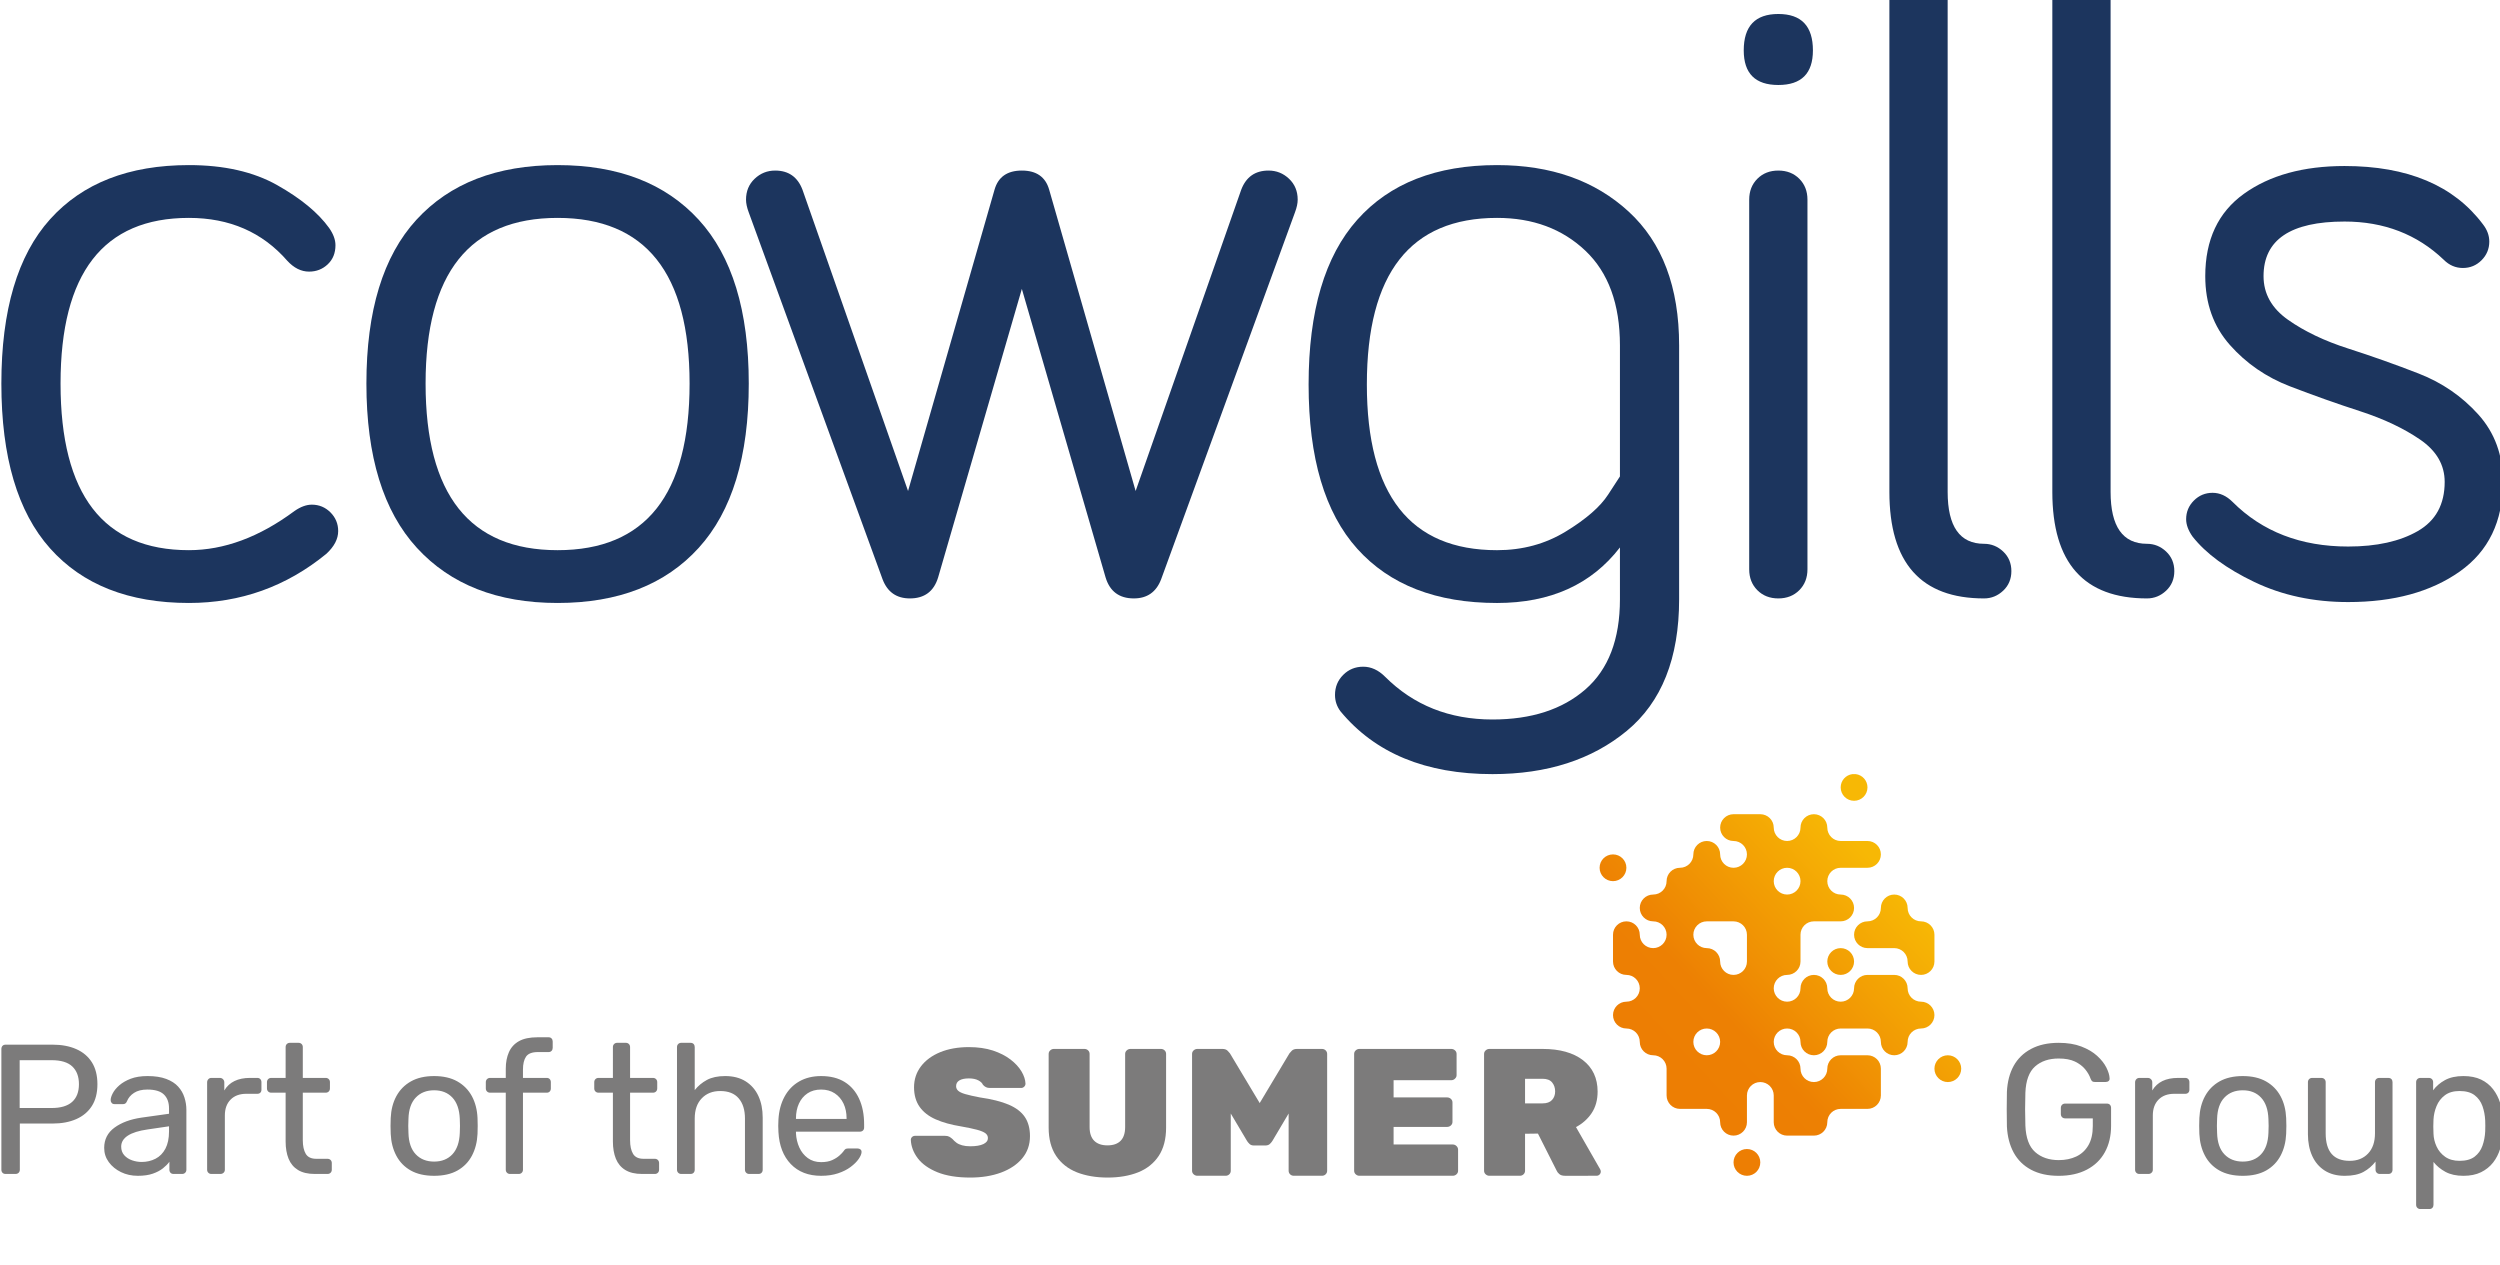 <?xml version="1.0" encoding="UTF-8" standalone="no"?>
<svg
   xmlns:dc="http://purl.org/dc/elements/1.1/"
   xmlns:cc="http://creativecommons.org/ns#"
   xmlns:rdf="http://www.w3.org/1999/02/22-rdf-syntax-ns#"
   xmlns:svg="http://www.w3.org/2000/svg"
   xmlns="http://www.w3.org/2000/svg"
   xmlns:sodipodi="http://sodipodi.sourceforge.net/DTD/sodipodi-0.dtd"
   xmlns:inkscape="http://www.inkscape.org/namespaces/inkscape"
   width="70.756mm"
   height="35.809mm"
   viewBox="0 0 70.756 35.809"
   version="1.1"
   id="svg2418"
   inkscape:version="1.0.2-2 (e86c870879, 2021-01-15)"
   sodipodi:docname="cowgills-logo.svg">
  <defs
     id="defs2412">
    <clipPath
       clipPathUnits="userSpaceOnUse"
       id="clipPath1012">
      <path
         d="m 323.411,7196.676 c -0.53,-0.065 -0.941,-0.517 -0.941,-1.064 v 0 c 0,-0.593 0.479,-1.075 1.073,-1.075 v 0 c 0.595,0 1.075,0.482 1.075,1.075 v 0 c 0,0.547 -0.411,0.999 -0.941,1.064 v 0 z m -4.163,-4.287 c 0,-0.592 -0.481,-1.075 -1.073,-1.075 v 0 c -0.592,0 -1.073,0.483 -1.073,1.075 v 0 c 0,0.591 -0.483,1.073 -1.077,1.073 v 0 h -2.146 c -0.594,0 -1.073,-0.482 -1.073,-1.073 v 0 c 0,-0.592 0.479,-1.075 1.073,-1.075 v 0 c 0.593,0 1.075,-0.48 1.075,-1.075 v 0 c 0,-0.592 -0.482,-1.073 -1.075,-1.073 v 0 c -0.594,0 -1.073,0.481 -1.073,1.073 v 0 c 0,0.595 -0.482,1.075 -1.075,1.075 v 0 c -0.592,0 -1.074,-0.48 -1.074,-1.075 v 0 c 0,-0.592 -0.481,-1.073 -1.073,-1.073 v 0 c -0.593,0 -1.073,-0.48 -1.073,-1.072 v 0 c 0,-0.594 -0.481,-1.074 -1.075,-1.074 v 0 c -0.594,0 -1.075,-0.482 -1.075,-1.074 v 0 c 0,-0.593 0.481,-1.075 1.075,-1.075 v 0 c 0.594,0 1.075,-0.479 1.075,-1.073 v 0 c 0,-0.592 -0.481,-1.073 -1.075,-1.073 v 0 c -0.594,0 -1.075,0.481 -1.075,1.073 v 0 c 0,0.594 -0.479,1.073 -1.073,1.073 v 0 c -0.594,0 -1.073,-0.479 -1.073,-1.073 v 0 -2.148 c 0,-0.592 0.479,-1.073 1.073,-1.073 v 0 c 0.594,0 1.073,-0.482 1.073,-1.076 v 0 c 0,-0.591 -0.479,-1.071 -1.073,-1.071 v 0 c -0.594,0 -1.073,-0.481 -1.073,-1.076 v 0 c 0,-0.592 0.479,-1.074 1.073,-1.074 v 0 c 0.594,0 1.073,-0.479 1.073,-1.073 v 0 c 0,-0.594 0.481,-1.073 1.075,-1.073 v 0 c 0.594,0 1.075,-0.482 1.075,-1.075 v 0 -2.145 c 0,-0.593 0.48,-1.079 1.073,-1.079 v 0 h 2.147 c 0.593,0 1.075,-0.477 1.075,-1.072 v 0 c 0,-0.592 0.479,-1.072 1.073,-1.072 v 0 c 0.593,0 1.075,0.48 1.075,1.072 v 0 2.151 c 0,0.59 0.479,1.072 1.071,1.072 v 0 c 0.594,0 1.077,-0.482 1.077,-1.072 v 0 -2.151 c 0,-0.592 0.481,-1.072 1.073,-1.072 v 0 h 2.148 c 0.592,0 1.074,0.48 1.074,1.072 v 0 c 0,0.595 0.479,1.072 1.073,1.072 v 0 h 2.148 c 0.594,0 1.075,0.486 1.075,1.079 v 0 2.145 c 0,0.593 -0.481,1.075 -1.075,1.075 v 0 h -2.148 c -0.594,0 -1.073,-0.482 -1.073,-1.075 v 0 c 0,-0.592 -0.482,-1.073 -1.074,-1.073 v 0 c -0.595,0 -1.075,0.481 -1.075,1.073 v 0 c 0,0.593 -0.481,1.075 -1.073,1.075 v 0 c -0.592,0 -1.073,0.479 -1.073,1.073 v 0 c 0,0.594 0.481,1.073 1.073,1.073 v 0 c 0.592,0 1.073,-0.479 1.073,-1.073 v 0 c 0,-0.594 0.48,-1.073 1.075,-1.073 v 0 c 0.592,0 1.074,0.479 1.074,1.073 v 0 c 0,0.594 0.479,1.073 1.073,1.073 v 0 h 2.148 c 0.594,0 1.075,-0.479 1.075,-1.073 v 0 c 0,-0.594 0.48,-1.073 1.071,-1.073 v 0 c 0.594,0 1.073,0.479 1.073,1.073 v 0 c 0,0.594 0.482,1.073 1.077,1.073 v 0 c 0.59,0 1.073,0.482 1.073,1.074 v 0 c 0,0.595 -0.483,1.076 -1.073,1.076 v 0 c -0.595,0 -1.077,0.48 -1.077,1.071 v 0 c 0,0.594 -0.479,1.076 -1.073,1.076 v 0 h -2.146 c -0.594,0 -1.075,-0.482 -1.075,-1.076 v 0 c 0,-0.591 -0.481,-1.071 -1.073,-1.071 v 0 c -0.594,0 -1.073,0.48 -1.073,1.071 v 0 c 0,0.594 -0.482,1.076 -1.074,1.076 v 0 c -0.595,0 -1.075,-0.482 -1.075,-1.076 v 0 c 0,-0.591 -0.481,-1.071 -1.073,-1.071 v 0 c -0.592,0 -1.073,0.48 -1.073,1.071 v 0 c 0,0.594 0.481,1.076 1.073,1.076 v 0 c 0.592,0 1.073,0.481 1.073,1.073 v 0 2.148 c 0,0.594 0.48,1.073 1.075,1.073 v 0 h 2.147 c 0.592,0 1.073,0.482 1.073,1.075 v 0 c 0,0.592 -0.481,1.074 -1.073,1.074 v 0 c -0.594,0 -1.073,0.48 -1.073,1.074 v 0 c 0,0.592 0.479,1.072 1.073,1.072 v 0 h 2.148 c 0.594,0 1.075,0.481 1.075,1.073 v 0 c 0,0.595 -0.481,1.075 -1.075,1.075 v 0 h -2.148 c -0.594,0 -1.073,0.483 -1.073,1.075 v 0 c 0,0.591 -0.482,1.073 -1.074,1.073 v 0 c -0.595,0 -1.075,-0.482 -1.075,-1.073 m -2.146,-4.295 c 0,0.592 0.481,1.072 1.073,1.072 v 0 c 0.592,0 1.073,-0.48 1.073,-1.072 v 0 c 0,-0.594 -0.481,-1.074 -1.073,-1.074 v 0 c -0.592,0 -1.073,0.48 -1.073,1.074 m -4.296,-6.444 c 0,0.593 -0.482,1.075 -1.075,1.075 v 0 c -0.592,0 -1.074,0.481 -1.074,1.073 v 0 c 0,0.594 0.482,1.073 1.074,1.073 v 0 h 2.148 c 0.593,0 1.075,-0.479 1.075,-1.073 v 0 -2.148 c 0,-0.592 -0.482,-1.073 -1.075,-1.073 v 0 c -0.594,0 -1.073,0.481 -1.073,1.073 m -2.149,-6.443 c 0,0.594 0.482,1.073 1.074,1.073 v 0 c 0.593,0 1.075,-0.479 1.075,-1.073 v 0 c 0,-0.594 -0.482,-1.073 -1.075,-1.073 v 0 c -0.592,0 -1.074,0.479 -1.074,1.073 m -7.517,13.959 c 0,-0.59 0.481,-1.072 1.075,-1.072 v 0 c 0.592,0 1.073,0.482 1.073,1.072 v 0 c 0,0.595 -0.481,1.073 -1.073,1.073 v 0 c -0.594,0 -1.075,-0.478 -1.075,-1.073 m 22.553,-3.22 c 0,-0.593 -0.481,-1.075 -1.075,-1.075 v 0 c -0.594,0 -1.075,-0.479 -1.075,-1.073 v 0 c 0,-0.592 0.481,-1.073 1.075,-1.073 v 0 h 2.146 c 0.594,0 1.073,-0.482 1.073,-1.075 v 0 c 0,-0.592 0.482,-1.073 1.077,-1.073 v 0 c 0.59,0 1.073,0.481 1.073,1.073 v 0 2.148 c 0,0.594 -0.483,1.073 -1.073,1.073 v 0 c -0.595,0 -1.077,0.482 -1.077,1.075 v 0 c 0,0.592 -0.479,1.074 -1.073,1.074 v 0 c -0.591,0 -1.071,-0.482 -1.071,-1.074 m -4.296,-4.296 c 0,-0.592 0.479,-1.073 1.073,-1.073 v 0 c 0.592,0 1.073,0.481 1.073,1.073 v 0 c 0,0.593 -0.481,1.075 -1.073,1.075 v 0 c -0.594,0 -1.073,-0.482 -1.073,-1.075 m 8.59,-8.591 c 0,-0.592 0.482,-1.073 1.074,-1.073 v 0 c 0.591,0 1.073,0.481 1.073,1.073 v 0 c 0,0.593 -0.482,1.075 -1.073,1.075 v 0 c -0.592,0 -1.074,-0.482 -1.074,-1.075 m -16.108,-7.514 c 0,-0.596 0.481,-1.075 1.075,-1.075 v 0 c 0.592,0 1.071,0.479 1.071,1.075 v 0 c 0,0.593 -0.479,1.073 -1.071,1.073 v 0 c -0.594,0 -1.075,-0.48 -1.075,-1.073"
         id="path1010" />
    </clipPath>
    <linearGradient
       x1="0"
       y1="0"
       x2="1"
       y2="0"
       gradientUnits="userSpaceOnUse"
       gradientTransform="matrix(16.838,15.649,15.649,-16.838,309.117,7173.194)"
       spreadMethod="pad"
       id="linearGradient1024">
      <stop
         style="stop-opacity:1;stop-color:#ed7e03"
         offset="0"
         id="stop1018" />
      <stop
         style="stop-opacity:1;stop-color:#ed8003"
         offset="0.251"
         id="stop1020" />
      <stop
         style="stop-opacity:1;stop-color:#f7b805"
         offset="1"
         id="stop1022" />
    </linearGradient>
    <clipPath
       clipPathUnits="userSpaceOnUse"
       id="clipPath1034">
      <path
         d="m 174.999,7161.806 h 200.568 v 101.507 H 174.999 Z"
         id="path1032" />
    </clipPath>
  </defs>
  <sodipodi:namedview
     id="base"
     pagecolor="#ffffff"
     bordercolor="#666666"
     borderopacity="1.0"
     inkscape:pageopacity="0.0"
     inkscape:pageshadow="2"
     inkscape:zoom="0.35"
     inkscape:cx="527.99742"
     inkscape:cy="504.81422"
     inkscape:document-units="mm"
     inkscape:current-layer="layer1"
     inkscape:document-rotation="0"
     showgrid="false"
     fit-margin-top="0"
     fit-margin-left="0"
     fit-margin-right="0"
     fit-margin-bottom="0"
     inkscape:window-width="1566"
     inkscape:window-height="1020"
     inkscape:window-x="128"
     inkscape:window-y="0"
     inkscape:window-maximized="0" />
  <g
     inkscape:label="Layer 1"
     inkscape:groupmode="layer"
     id="layer1"
     transform="translate(33.866,-14.601)">
    <g
       id="g1006"
       transform="matrix(0.353,0,0,-0.353,-95.602,2576.937)">
      <g
         id="g1008"
         clip-path="url(#clipPath1012)">
        <g
           id="g1014">
          <g
             id="g1016">
            <path
               d="m 323.411,7196.676 c -0.53,-0.065 -0.941,-0.517 -0.941,-1.064 v 0 c 0,-0.593 0.479,-1.075 1.073,-1.075 v 0 c 0.595,0 1.075,0.482 1.075,1.075 v 0 c 0,0.547 -0.411,0.999 -0.941,1.064 v 0 z m -4.163,-4.287 c 0,-0.592 -0.481,-1.075 -1.073,-1.075 v 0 c -0.592,0 -1.073,0.483 -1.073,1.075 v 0 c 0,0.591 -0.483,1.073 -1.077,1.073 v 0 h -2.146 c -0.594,0 -1.073,-0.482 -1.073,-1.073 v 0 c 0,-0.592 0.479,-1.075 1.073,-1.075 v 0 c 0.593,0 1.075,-0.48 1.075,-1.075 v 0 c 0,-0.592 -0.482,-1.073 -1.075,-1.073 v 0 c -0.594,0 -1.073,0.481 -1.073,1.073 v 0 c 0,0.595 -0.482,1.075 -1.075,1.075 v 0 c -0.592,0 -1.074,-0.48 -1.074,-1.075 v 0 c 0,-0.592 -0.481,-1.073 -1.073,-1.073 v 0 c -0.593,0 -1.073,-0.48 -1.073,-1.072 v 0 c 0,-0.594 -0.481,-1.074 -1.075,-1.074 v 0 c -0.594,0 -1.075,-0.482 -1.075,-1.074 v 0 c 0,-0.593 0.481,-1.075 1.075,-1.075 v 0 c 0.594,0 1.075,-0.479 1.075,-1.073 v 0 c 0,-0.592 -0.481,-1.073 -1.075,-1.073 v 0 c -0.594,0 -1.075,0.481 -1.075,1.073 v 0 c 0,0.594 -0.479,1.073 -1.073,1.073 v 0 c -0.594,0 -1.073,-0.479 -1.073,-1.073 v 0 -2.148 c 0,-0.592 0.479,-1.073 1.073,-1.073 v 0 c 0.594,0 1.073,-0.482 1.073,-1.076 v 0 c 0,-0.591 -0.479,-1.071 -1.073,-1.071 v 0 c -0.594,0 -1.073,-0.481 -1.073,-1.076 v 0 c 0,-0.592 0.479,-1.074 1.073,-1.074 v 0 c 0.594,0 1.073,-0.479 1.073,-1.073 v 0 c 0,-0.594 0.481,-1.073 1.075,-1.073 v 0 c 0.594,0 1.075,-0.482 1.075,-1.075 v 0 -2.145 c 0,-0.593 0.48,-1.079 1.073,-1.079 v 0 h 2.147 c 0.593,0 1.075,-0.477 1.075,-1.072 v 0 c 0,-0.592 0.479,-1.072 1.073,-1.072 v 0 c 0.593,0 1.075,0.48 1.075,1.072 v 0 2.151 c 0,0.59 0.479,1.072 1.071,1.072 v 0 c 0.594,0 1.077,-0.482 1.077,-1.072 v 0 -2.151 c 0,-0.592 0.481,-1.072 1.073,-1.072 v 0 h 2.148 c 0.592,0 1.074,0.48 1.074,1.072 v 0 c 0,0.595 0.479,1.072 1.073,1.072 v 0 h 2.148 c 0.594,0 1.075,0.486 1.075,1.079 v 0 2.145 c 0,0.593 -0.481,1.075 -1.075,1.075 v 0 h -2.148 c -0.594,0 -1.073,-0.482 -1.073,-1.075 v 0 c 0,-0.592 -0.482,-1.073 -1.074,-1.073 v 0 c -0.595,0 -1.075,0.481 -1.075,1.073 v 0 c 0,0.593 -0.481,1.075 -1.073,1.075 v 0 c -0.592,0 -1.073,0.479 -1.073,1.073 v 0 c 0,0.594 0.481,1.073 1.073,1.073 v 0 c 0.592,0 1.073,-0.479 1.073,-1.073 v 0 c 0,-0.594 0.48,-1.073 1.075,-1.073 v 0 c 0.592,0 1.074,0.479 1.074,1.073 v 0 c 0,0.594 0.479,1.073 1.073,1.073 v 0 h 2.148 c 0.594,0 1.075,-0.479 1.075,-1.073 v 0 c 0,-0.594 0.48,-1.073 1.071,-1.073 v 0 c 0.594,0 1.073,0.479 1.073,1.073 v 0 c 0,0.594 0.482,1.073 1.077,1.073 v 0 c 0.59,0 1.073,0.482 1.073,1.074 v 0 c 0,0.595 -0.483,1.076 -1.073,1.076 v 0 c -0.595,0 -1.077,0.48 -1.077,1.071 v 0 c 0,0.594 -0.479,1.076 -1.073,1.076 v 0 h -2.146 c -0.594,0 -1.075,-0.482 -1.075,-1.076 v 0 c 0,-0.591 -0.481,-1.071 -1.073,-1.071 v 0 c -0.594,0 -1.073,0.48 -1.073,1.071 v 0 c 0,0.594 -0.482,1.076 -1.074,1.076 v 0 c -0.595,0 -1.075,-0.482 -1.075,-1.076 v 0 c 0,-0.591 -0.481,-1.071 -1.073,-1.071 v 0 c -0.592,0 -1.073,0.48 -1.073,1.071 v 0 c 0,0.594 0.481,1.076 1.073,1.076 v 0 c 0.592,0 1.073,0.481 1.073,1.073 v 0 2.148 c 0,0.594 0.48,1.073 1.075,1.073 v 0 h 2.147 c 0.592,0 1.073,0.482 1.073,1.075 v 0 c 0,0.592 -0.481,1.074 -1.073,1.074 v 0 c -0.594,0 -1.073,0.48 -1.073,1.074 v 0 c 0,0.592 0.479,1.072 1.073,1.072 v 0 h 2.148 c 0.594,0 1.075,0.481 1.075,1.073 v 0 c 0,0.595 -0.481,1.075 -1.075,1.075 v 0 h -2.148 c -0.594,0 -1.073,0.483 -1.073,1.075 v 0 c 0,0.591 -0.482,1.073 -1.074,1.073 v 0 c -0.595,0 -1.075,-0.482 -1.075,-1.073 m -2.146,-4.295 c 0,0.592 0.481,1.072 1.073,1.072 v 0 c 0.592,0 1.073,-0.48 1.073,-1.072 v 0 c 0,-0.594 -0.481,-1.074 -1.073,-1.074 v 0 c -0.592,0 -1.073,0.48 -1.073,1.074 m -4.296,-6.444 c 0,0.593 -0.482,1.075 -1.075,1.075 v 0 c -0.592,0 -1.074,0.481 -1.074,1.073 v 0 c 0,0.594 0.482,1.073 1.074,1.073 v 0 h 2.148 c 0.593,0 1.075,-0.479 1.075,-1.073 v 0 -2.148 c 0,-0.592 -0.482,-1.073 -1.075,-1.073 v 0 c -0.594,0 -1.073,0.481 -1.073,1.073 m -2.149,-6.443 c 0,0.594 0.482,1.073 1.074,1.073 v 0 c 0.593,0 1.075,-0.479 1.075,-1.073 v 0 c 0,-0.594 -0.482,-1.073 -1.075,-1.073 v 0 c -0.592,0 -1.074,0.479 -1.074,1.073 m -7.517,13.959 c 0,-0.59 0.481,-1.072 1.075,-1.072 v 0 c 0.592,0 1.073,0.482 1.073,1.072 v 0 c 0,0.595 -0.481,1.073 -1.073,1.073 v 0 c -0.594,0 -1.075,-0.478 -1.075,-1.073 m 22.553,-3.22 c 0,-0.593 -0.481,-1.075 -1.075,-1.075 v 0 c -0.594,0 -1.075,-0.479 -1.075,-1.073 v 0 c 0,-0.592 0.481,-1.073 1.075,-1.073 v 0 h 2.146 c 0.594,0 1.073,-0.482 1.073,-1.075 v 0 c 0,-0.592 0.482,-1.073 1.077,-1.073 v 0 c 0.59,0 1.073,0.481 1.073,1.073 v 0 2.148 c 0,0.594 -0.483,1.073 -1.073,1.073 v 0 c -0.595,0 -1.077,0.482 -1.077,1.075 v 0 c 0,0.592 -0.479,1.074 -1.073,1.074 v 0 c -0.591,0 -1.071,-0.482 -1.071,-1.074 m -4.296,-4.296 c 0,-0.592 0.479,-1.073 1.073,-1.073 v 0 c 0.592,0 1.073,0.481 1.073,1.073 v 0 c 0,0.593 -0.481,1.075 -1.073,1.075 v 0 c -0.594,0 -1.073,-0.482 -1.073,-1.075 m 8.59,-8.591 c 0,-0.592 0.482,-1.073 1.074,-1.073 v 0 c 0.591,0 1.073,0.481 1.073,1.073 v 0 c 0,0.593 -0.482,1.075 -1.073,1.075 v 0 c -0.592,0 -1.074,-0.482 -1.074,-1.075 m -16.108,-7.514 c 0,-0.596 0.481,-1.075 1.075,-1.075 v 0 c 0.592,0 1.071,0.479 1.071,1.075 v 0 c 0,0.593 -0.479,1.073 -1.071,1.073 v 0 c -0.594,0 -1.075,-0.48 -1.075,-1.073"
               style="fill:url(#linearGradient1024);stroke:none"
               id="path1026" />
          </g>
        </g>
      </g>
    </g>
    <g
       id="g1028"
       transform="matrix(0.353,0,0,-0.353,-95.602,2576.937)">
      <g
         id="g1030"
         clip-path="url(#clipPath1034)">
        <g
           id="g1036"
           transform="translate(252.679,7164.329)">
          <path
             d="m 0,0 c -1.051,0 -1.936,0.144 -2.634,0.428 -0.697,0.285 -1.227,0.661 -1.574,1.121 -0.346,0.461 -0.533,0.953 -0.554,1.467 0,0.096 0.033,0.175 0.099,0.237 0.065,0.063 0.147,0.094 0.243,0.094 h 2.39 c 0.144,0 0.26,-0.023 0.343,-0.068 0.081,-0.044 0.169,-0.106 0.26,-0.184 C -1.335,2.988 -1.23,2.889 -1.112,2.8 -0.994,2.71 -0.84,2.639 -0.654,2.587 -0.468,2.535 -0.247,2.508 0,2.508 c 0.455,0 0.811,0.06 1.057,0.178 0.242,0.118 0.361,0.273 0.361,0.477 0,0.156 -0.064,0.282 -0.193,0.385 C 1.092,3.65 0.865,3.747 0.55,3.832 0.232,3.917 -0.207,4.009 -0.756,4.106 -1.525,4.23 -2.201,4.417 -2.762,4.664 -3.325,4.91 -3.76,5.249 -4.057,5.67 c -0.297,0.421 -0.448,0.95 -0.448,1.568 0,0.63 0.186,1.194 0.554,1.679 0.366,0.483 0.887,0.865 1.543,1.135 0.657,0.27 1.431,0.407 2.302,0.407 0.722,0 1.369,-0.094 1.926,-0.275 C 2.376,10 2.851,9.757 3.233,9.463 3.614,9.169 3.91,8.848 4.111,8.509 4.313,8.17 4.42,7.839 4.431,7.528 4.431,7.434 4.395,7.352 4.325,7.285 4.255,7.218 4.176,7.184 4.088,7.184 H 1.578 C 1.455,7.184 1.349,7.204 1.267,7.246 1.185,7.283 1.101,7.349 1.019,7.438 0.965,7.575 0.843,7.691 0.65,7.794 0.454,7.898 0.2,7.95 -0.106,7.95 -0.439,7.95 -0.698,7.896 -0.873,7.788 -1.048,7.681 -1.132,7.529 -1.132,7.325 -1.132,7.189 -1.079,7.068 -0.975,6.968 -0.868,6.865 -0.674,6.772 -0.399,6.692 -0.12,6.611 0.274,6.521 0.772,6.426 1.72,6.291 2.499,6.095 3.084,5.846 3.672,5.595 4.109,5.26 4.381,4.853 4.653,4.447 4.791,3.932 4.791,3.321 4.791,2.633 4.582,2.036 4.169,1.542 3.757,1.048 3.185,0.665 2.468,0.399 1.75,0.134 0.92,0 0,0"
             style="fill:#7c7b7b;fill-opacity:1;fill-rule:nonzero;stroke:none"
             id="path1038" />
        </g>
        <g
           id="g1040"
           transform="translate(263.698,7164.329)">
          <path
             d="M 0,0 C -0.93,0 -1.76,0.142 -2.468,0.42 -3.176,0.701 -3.736,1.145 -4.134,1.739 -4.53,2.332 -4.731,3.093 -4.731,4 v 5.913 c 0,0.113 0.043,0.209 0.129,0.286 0.084,0.077 0.181,0.115 0.287,0.115 h 2.451 c 0.116,0 0.216,-0.038 0.295,-0.115 0.081,-0.077 0.121,-0.173 0.121,-0.286 V 4.044 c 0,-0.482 0.125,-0.85 0.369,-1.094 0.244,-0.245 0.601,-0.369 1.063,-0.369 0.462,0 0.818,0.124 1.057,0.368 0.239,0.245 0.361,0.613 0.361,1.095 v 5.869 c 0,0.113 0.044,0.209 0.13,0.286 0.083,0.077 0.186,0.115 0.301,0.115 h 2.436 c 0.117,0 0.217,-0.038 0.295,-0.115 0.082,-0.077 0.121,-0.173 0.121,-0.286 L 4.685,4 C 4.685,3.094 4.488,2.333 4.096,1.739 3.703,1.145 3.148,0.701 2.445,0.42 1.743,0.142 0.92,0 0,0"
             style="fill:#7c7b7b;fill-opacity:1;fill-rule:nonzero;stroke:none"
             id="path1042" />
        </g>
        <g
           id="g1044"
           transform="translate(278.624,7164.473)">
          <path
             d="m 0,0 c -0.117,0 -0.217,0.038 -0.296,0.115 -0.079,0.077 -0.12,0.174 -0.12,0.286 v 4.59 L -1.721,2.789 C -1.773,2.708 -1.84,2.63 -1.922,2.55 -2.006,2.47 -2.129,2.428 -2.286,2.428 h -0.916 c -0.147,0 -0.265,0.042 -0.349,0.122 -0.081,0.08 -0.148,0.158 -0.198,0.237 l -1.307,2.204 v -4.59 c 0,-0.112 -0.04,-0.209 -0.12,-0.286 C -5.256,0.038 -5.356,0 -5.472,0 H -7.727 C -7.844,0 -7.945,0.038 -8.03,0.115 -8.115,0.192 -8.159,0.289 -8.159,0.401 v 9.368 c 0,0.113 0.044,0.21 0.129,0.286 0.085,0.077 0.186,0.115 0.303,0.115 h 1.999 c 0.188,0 0.33,-0.052 0.425,-0.152 0.091,-0.098 0.152,-0.166 0.182,-0.205 l 2.385,-3.984 2.383,3.982 c 0.033,0.041 0.093,0.109 0.184,0.207 0.095,0.1 0.238,0.152 0.424,0.152 h 2 c 0.117,0 0.216,-0.038 0.295,-0.115 C 2.631,9.977 2.672,9.881 2.672,9.769 V 0.401 C 2.672,0.289 2.631,0.192 2.55,0.115 2.471,0.038 2.371,0 2.255,0 Z"
             style="fill:#7c7b7b;fill-opacity:1;fill-rule:nonzero;stroke:none"
             id="path1046" />
        </g>
        <g
           id="g1048"
           transform="translate(283.876,7164.473)">
          <path
             d="m 0,0 c -0.106,0 -0.203,0.038 -0.287,0.115 -0.086,0.077 -0.129,0.174 -0.129,0.286 v 9.368 c 0,0.113 0.043,0.21 0.129,0.286 0.084,0.077 0.181,0.115 0.287,0.115 h 7.366 c 0.118,0 0.218,-0.038 0.303,-0.115 C 7.754,9.979 7.798,9.882 7.798,9.769 V 8.063 C 7.798,7.959 7.754,7.866 7.669,7.784 7.585,7.702 7.484,7.661 7.366,7.661 H 2.747 V 6.282 H 7.035 C 7.152,6.282 7.254,6.243 7.339,6.167 7.424,6.089 7.468,5.993 7.468,5.88 V 4.319 C 7.468,4.206 7.424,4.11 7.339,4.032 7.254,3.956 7.152,3.917 7.035,3.917 H 2.747 V 2.508 h 4.739 c 0.117,0 0.219,-0.04 0.303,-0.122 C 7.874,2.303 7.918,2.205 7.918,2.093 V 0.401 C 7.918,0.289 7.874,0.192 7.789,0.115 7.704,0.038 7.603,0 7.486,0 Z"
             style="fill:#7c7b7b;fill-opacity:1;fill-rule:nonzero;stroke:none"
             id="path1050" />
        </g>
        <g
           id="g1052"
           transform="translate(298.565,7170.277)">
          <path
             d="m 0,0 c 0.342,0 0.598,0.092 0.763,0.274 0.166,0.182 0.248,0.413 0.248,0.684 0,0.28 -0.081,0.523 -0.242,0.72 C 0.61,1.873 0.351,1.973 0,1.973 H -1.402 V 0 Z m 1.789,-5.804 c -0.197,0 -0.349,0.048 -0.453,0.144 -0.104,0.094 -0.171,0.181 -0.202,0.263 l -1.502,2.975 -1.034,-0.014 v -2.967 c 0,-0.113 -0.041,-0.209 -0.122,-0.285 -0.079,-0.077 -0.178,-0.116 -0.295,-0.116 h -2.45 c -0.107,0 -0.203,0.039 -0.288,0.115 -0.086,0.077 -0.13,0.173 -0.13,0.286 v 9.367 c 0,0.113 0.044,0.209 0.13,0.286 0.085,0.076 0.181,0.115 0.288,0.115 H 0.015 C 1.377,4.365 2.462,4.062 3.24,3.464 4.02,2.863 4.416,2.016 4.416,0.944 4.416,0.267 4.252,-0.317 3.931,-0.791 3.614,-1.258 3.193,-1.631 2.682,-1.901 L 4.623,-5.289 C 4.655,-5.352 4.671,-5.408 4.671,-5.461 4.671,-5.554 4.638,-5.636 4.574,-5.702 4.508,-5.77 4.427,-5.804 4.33,-5.804 Z"
             style="fill:#7c7b7b;fill-opacity:1;fill-rule:nonzero;stroke:none"
             id="path1054" />
        </g>
        <g
           id="g1056"
           transform="translate(176.125,7164.618)">
          <path
             d="M 0,0 C 0.109,0 0.195,0.032 0.26,0.097 0.323,0.16 0.355,0.242 0.355,0.341 v 3.701 h 2.621 c 0.731,0 1.365,0.119 1.903,0.356 0.538,0.237 0.956,0.587 1.252,1.052 0.296,0.464 0.444,1.047 0.444,1.747 0,0.701 -0.148,1.286 -0.444,1.755 C 5.835,9.42 5.417,9.773 4.879,10.01 4.341,10.248 3.707,10.367 2.976,10.367 h -3.761 c -0.109,0 -0.193,-0.034 -0.251,-0.097 -0.06,-0.065 -0.089,-0.151 -0.089,-0.26 V 0.341 c 0,-0.099 0.029,-0.181 0.089,-0.244 C -0.978,0.032 -0.894,0 -0.785,0 Z m 0.341,9.122 h 2.561 c 0.75,0 1.303,-0.167 1.659,-0.503 C 4.916,8.283 5.094,7.809 5.094,7.197 5.094,6.576 4.911,6.102 4.546,5.775 4.181,5.45 3.633,5.287 2.902,5.287 H 0.341 Z M 11.013,0.023 c 0.325,0.113 0.597,0.256 0.815,0.429 0.216,0.172 0.389,0.347 0.518,0.526 V 0.341 c 0,-0.099 0.03,-0.181 0.088,-0.244 C 12.493,0.032 12.578,0 12.687,0 h 0.681 c 0.098,0 0.179,0.032 0.244,0.097 0.063,0.063 0.096,0.145 0.096,0.244 v 4.798 c 0,0.336 -0.052,0.666 -0.156,0.992 -0.103,0.326 -0.271,0.617 -0.504,0.873 -0.231,0.257 -0.549,0.462 -0.955,0.615 -0.404,0.152 -0.903,0.23 -1.494,0.23 C 10.065,7.849 9.614,7.777 9.243,7.634 8.873,7.491 8.569,7.315 8.332,7.108 8.095,6.9 7.92,6.688 7.807,6.472 7.693,6.254 7.637,6.072 7.637,5.924 7.637,5.834 7.663,5.758 7.718,5.694 7.772,5.629 7.853,5.598 7.962,5.598 h 0.667 c 0.148,0 0.251,0.073 0.311,0.222 0.108,0.277 0.298,0.503 0.57,0.68 0.271,0.179 0.629,0.267 1.073,0.267 0.613,0 1.054,-0.133 1.326,-0.399 0.272,-0.266 0.407,-0.637 0.407,-1.111 V 4.827 L 10.109,4.517 C 9.221,4.388 8.501,4.121 7.948,3.717 7.394,3.312 7.118,2.769 7.118,2.088 c 0,-0.425 0.124,-0.804 0.37,-1.14 0.247,-0.336 0.573,-0.602 0.978,-0.8 0.405,-0.197 0.853,-0.296 1.348,-0.296 0.473,0 0.873,0.057 1.199,0.171 M 9.347,1.096 C 9.096,1.186 8.887,1.32 8.725,1.503 8.562,1.686 8.481,1.916 8.481,2.191 c 0,0.357 0.177,0.65 0.533,0.882 0.356,0.232 0.883,0.397 1.585,0.496 l 1.717,0.252 V 3.406 C 12.316,2.854 12.22,2.394 12.027,2.028 11.835,1.663 11.57,1.395 11.235,1.222 10.899,1.049 10.529,0.962 10.124,0.962 9.858,0.962 9.598,1.008 9.347,1.096 M 16.437,0 c 0.099,0 0.183,0.032 0.253,0.097 0.069,0.063 0.103,0.145 0.103,0.244 v 4.354 c 0,0.532 0.153,0.955 0.459,1.266 0.306,0.311 0.725,0.466 1.259,0.466 h 0.888 c 0.099,0 0.178,0.03 0.237,0.089 0.06,0.06 0.09,0.138 0.09,0.237 V 7.36 c 0,0.099 -0.03,0.18 -0.09,0.244 -0.059,0.064 -0.138,0.097 -0.237,0.097 h -0.592 c -0.484,0 -0.898,-0.084 -1.244,-0.252 -0.346,-0.168 -0.617,-0.42 -0.815,-0.755 v 0.651 c 0,0.098 -0.035,0.182 -0.103,0.253 -0.069,0.068 -0.153,0.103 -0.252,0.103 H 15.712 C 15.613,7.701 15.531,7.666 15.468,7.598 15.403,7.527 15.371,7.443 15.371,7.345 V 0.341 c 0,-0.099 0.032,-0.181 0.097,-0.244 C 15.531,0.032 15.613,0 15.712,0 Z m 8.59,0 c 0.098,0 0.179,0.032 0.244,0.097 0.064,0.063 0.096,0.145 0.096,0.244 v 0.534 c 0,0.098 -0.032,0.179 -0.096,0.244 -0.065,0.063 -0.146,0.096 -0.244,0.096 h -0.904 c -0.405,0 -0.687,0.134 -0.844,0.399 -0.158,0.267 -0.237,0.632 -0.237,1.096 v 3.806 h 1.836 c 0.099,0 0.181,0.032 0.245,0.096 0.064,0.064 0.095,0.146 0.095,0.245 V 7.36 c 0,0.099 -0.031,0.18 -0.095,0.244 -0.064,0.064 -0.146,0.097 -0.245,0.097 h -1.836 v 2.472 c 0,0.099 -0.033,0.181 -0.096,0.245 -0.065,0.064 -0.146,0.096 -0.244,0.096 h -0.697 c -0.098,0 -0.18,-0.032 -0.244,-0.096 -0.065,-0.064 -0.096,-0.146 -0.096,-0.245 V 7.701 H 20.509 C 20.411,7.701 20.33,7.668 20.265,7.604 20.202,7.54 20.169,7.459 20.169,7.36 V 6.857 c 0,-0.099 0.033,-0.181 0.096,-0.245 0.065,-0.064 0.146,-0.096 0.244,-0.096 h 1.156 v -3.91 c 0,-0.532 0.079,-0.994 0.236,-1.384 C 22.06,0.832 22.311,0.53 22.657,0.318 23.002,0.106 23.452,0 24.005,0 Z m 10.425,0.281 c 0.503,0.286 0.888,0.683 1.155,1.192 0.266,0.509 0.414,1.089 0.444,1.74 0.009,0.168 0.014,0.383 0.014,0.645 0,0.261 -0.005,0.471 -0.014,0.629 -0.03,0.661 -0.181,1.244 -0.451,1.748 -0.272,0.502 -0.66,0.898 -1.163,1.184 -0.504,0.286 -1.125,0.43 -1.866,0.43 -0.741,0 -1.363,-0.144 -1.866,-0.43 C 31.201,7.133 30.814,6.737 30.542,6.235 30.27,5.731 30.12,5.148 30.091,4.487 30.08,4.329 30.076,4.119 30.076,3.858 c 0,-0.262 0.004,-0.477 0.015,-0.645 0.029,-0.651 0.177,-1.231 0.444,-1.74 0.267,-0.509 0.651,-0.906 1.155,-1.192 0.504,-0.286 1.13,-0.429 1.881,-0.429 0.75,0 1.377,0.143 1.881,0.429 m -3.354,1.296 c -0.371,0.39 -0.566,0.961 -0.585,1.711 -0.01,0.148 -0.016,0.335 -0.016,0.563 0,0.227 0.006,0.414 0.016,0.562 0.019,0.75 0.214,1.32 0.585,1.71 0.37,0.39 0.86,0.586 1.473,0.586 0.611,0 1.101,-0.196 1.466,-0.586 0.365,-0.39 0.562,-0.96 0.592,-1.71 0.01,-0.148 0.015,-0.335 0.015,-0.562 0,-0.228 -0.005,-0.415 -0.015,-0.563 -0.03,-0.75 -0.227,-1.321 -0.592,-1.711 -0.365,-0.39 -0.855,-0.585 -1.466,-0.585 -0.613,0 -1.103,0.195 -1.473,0.585 M 40.353,0 c 0.099,0 0.18,0.032 0.245,0.097 0.063,0.063 0.096,0.145 0.096,0.244 v 6.175 h 1.91 c 0.099,0 0.178,0.032 0.237,0.096 0.059,0.064 0.088,0.146 0.088,0.245 V 7.36 c 0,0.099 -0.029,0.18 -0.088,0.244 -0.059,0.064 -0.138,0.097 -0.237,0.097 h -1.91 v 0.666 c 0,0.454 0.083,0.802 0.251,1.045 0.168,0.24 0.484,0.361 0.948,0.361 h 0.859 c 0.099,0 0.177,0.032 0.237,0.097 0.06,0.065 0.089,0.146 0.089,0.244 v 0.504 c 0,0.098 -0.029,0.18 -0.089,0.244 -0.06,0.065 -0.138,0.096 -0.237,0.096 h -0.889 c -0.621,0 -1.118,-0.103 -1.488,-0.311 C 40.005,10.44 39.736,10.146 39.569,9.766 39.4,9.387 39.316,8.944 39.316,8.44 V 7.701 H 38.057 C 37.959,7.701 37.878,7.668 37.813,7.604 37.749,7.54 37.716,7.459 37.716,7.36 V 6.857 c 0,-0.099 0.033,-0.181 0.097,-0.245 0.065,-0.064 0.146,-0.096 0.244,-0.096 h 1.259 V 0.341 c 0,-0.099 0.032,-0.181 0.097,-0.244 C 39.477,0.032 39.558,0 39.657,0 Z m 10.915,0 c 0.098,0 0.179,0.032 0.244,0.097 0.063,0.063 0.096,0.145 0.096,0.244 v 0.534 c 0,0.098 -0.033,0.179 -0.096,0.244 -0.065,0.063 -0.146,0.096 -0.244,0.096 h -0.904 c -0.406,0 -0.687,0.134 -0.845,0.399 -0.158,0.267 -0.237,0.632 -0.237,1.096 v 3.806 h 1.837 c 0.098,0 0.18,0.032 0.244,0.096 0.065,0.064 0.096,0.146 0.096,0.245 V 7.36 c 0,0.099 -0.031,0.18 -0.096,0.244 -0.064,0.064 -0.146,0.097 -0.244,0.097 h -1.837 v 2.472 c 0,0.099 -0.032,0.181 -0.095,0.245 -0.065,0.064 -0.146,0.096 -0.245,0.096 h -0.696 c -0.098,0 -0.18,-0.032 -0.244,-0.096 -0.065,-0.064 -0.097,-0.146 -0.097,-0.245 V 7.701 H 46.75 C 46.652,7.701 46.571,7.668 46.506,7.604 46.441,7.54 46.41,7.459 46.41,7.36 V 6.857 c 0,-0.099 0.031,-0.181 0.096,-0.245 0.065,-0.064 0.146,-0.096 0.244,-0.096 h 1.155 v -3.91 c 0,-0.532 0.08,-0.994 0.237,-1.384 0.159,-0.39 0.41,-0.692 0.756,-0.904 C 49.243,0.106 49.693,0 50.246,0 Z m 2.857,0 c 0.109,0 0.193,0.032 0.252,0.097 0.059,0.063 0.088,0.145 0.088,0.244 v 4.101 c 0,0.692 0.188,1.232 0.564,1.622 0.374,0.391 0.868,0.585 1.48,0.585 0.652,0 1.145,-0.194 1.48,-0.585 0.336,-0.39 0.504,-0.93 0.504,-1.622 V 0.341 C 58.493,0.242 58.525,0.16 58.59,0.097 58.655,0.032 58.736,0 58.834,0 h 0.741 c 0.108,0 0.193,0.032 0.251,0.097 0.06,0.063 0.089,0.145 0.089,0.244 v 4.176 c 0,0.661 -0.116,1.241 -0.347,1.739 -0.233,0.499 -0.574,0.889 -1.022,1.171 -0.45,0.281 -0.996,0.422 -1.637,0.422 -0.593,0 -1.081,-0.104 -1.466,-0.311 C 55.058,7.331 54.732,7.059 54.465,6.723 v 3.45 c 0,0.099 -0.029,0.181 -0.088,0.245 -0.059,0.064 -0.143,0.096 -0.252,0.096 h -0.74 c -0.099,0 -0.18,-0.032 -0.245,-0.096 -0.064,-0.064 -0.096,-0.146 -0.096,-0.245 V 0.341 C 53.044,0.242 53.076,0.16 53.14,0.097 53.205,0.032 53.286,0 53.385,0 Z M 65.96,0.053 c 0.395,0.132 0.73,0.302 1.006,0.509 0.277,0.209 0.49,0.418 0.637,0.63 0.148,0.213 0.227,0.392 0.237,0.541 0.01,0.099 -0.017,0.174 -0.081,0.23 -0.065,0.053 -0.146,0.081 -0.244,0.081 H 66.804 C 66.695,2.044 66.616,2.032 66.567,2.007 66.518,1.982 66.448,1.905 66.36,1.777 66.309,1.708 66.211,1.606 66.063,1.473 65.916,1.34 65.723,1.219 65.486,1.111 65.249,1.002 64.952,0.948 64.597,0.948 c -0.414,0 -0.77,0.109 -1.066,0.325 -0.296,0.218 -0.523,0.502 -0.681,0.852 -0.158,0.351 -0.247,0.729 -0.267,1.132 v 0.076 0.058 h 5.124 c 0.098,0 0.181,0.03 0.244,0.089 0.065,0.06 0.096,0.143 0.096,0.251 v 0.253 c 0,0.78 -0.133,1.461 -0.4,2.044 -0.265,0.581 -0.653,1.031 -1.162,1.347 -0.508,0.315 -1.138,0.474 -1.888,0.474 -0.671,0 -1.257,-0.144 -1.754,-0.43 C 62.344,7.133 61.951,6.725 61.665,6.198 61.379,5.669 61.216,5.055 61.177,4.354 61.166,4.225 61.161,4.06 61.161,3.858 c 0,-0.202 0.005,-0.369 0.016,-0.497 0.059,-1.085 0.39,-1.942 0.992,-2.569 0.602,-0.626 1.411,-0.94 2.428,-0.94 0.513,0 0.968,0.067 1.363,0.201 m -3.377,4.405 c 0,0.444 0.079,0.838 0.237,1.184 0.158,0.345 0.388,0.62 0.688,0.822 0.302,0.203 0.665,0.303 1.089,0.303 0.425,0 0.79,-0.1 1.096,-0.303 0.306,-0.202 0.541,-0.477 0.704,-0.822 0.163,-0.346 0.244,-0.74 0.244,-1.184 V 4.413 h -4.058 z"
             style="fill:#7c7b7b;fill-opacity:1;fill-rule:nonzero;stroke:none"
             id="path1058" />
        </g>
        <g
           id="g1060"
           transform="translate(342.209,7164.966)">
          <path
             d="M 0,0 C 0.632,0.331 1.113,0.797 1.443,1.399 1.775,2.001 1.94,2.708 1.94,3.517 V 4.939 C 1.94,5.047 1.91,5.134 1.851,5.197 1.791,5.262 1.708,5.294 1.599,5.294 H -1.747 C -1.846,5.294 -1.928,5.262 -1.991,5.197 -2.056,5.134 -2.088,5.047 -2.088,4.939 V 4.465 c 0,-0.109 0.032,-0.195 0.097,-0.259 0.063,-0.064 0.145,-0.097 0.244,-0.097 H 0.474 V 3.487 C 0.474,2.866 0.355,2.353 0.118,1.947 -0.118,1.542 -0.442,1.244 -0.852,1.051 -1.261,0.859 -1.728,0.762 -2.251,0.762 c -0.78,0 -1.412,0.216 -1.895,0.645 -0.484,0.429 -0.746,1.137 -0.785,2.124 -0.03,0.88 -0.03,1.758 0,2.637 0.039,0.977 0.298,1.677 0.777,2.103 0.479,0.424 1.108,0.637 1.889,0.637 0.532,0 0.969,-0.081 1.31,-0.244 C -0.615,8.5 -0.343,8.295 -0.14,8.048 0.062,7.802 0.207,7.55 0.296,7.293 0.335,7.194 0.378,7.125 0.422,7.086 0.467,7.046 0.538,7.027 0.637,7.027 H 1.51 c 0.099,0 0.178,0.027 0.237,0.081 0.06,0.054 0.084,0.126 0.074,0.215 C 1.812,7.569 1.726,7.855 1.563,8.182 1.4,8.507 1.152,8.821 0.822,9.122 0.491,9.424 0.069,9.673 -0.444,9.87 c -0.513,0.198 -1.121,0.296 -1.821,0.296 -0.86,0 -1.596,-0.163 -2.207,-0.488 C -5.085,9.352 -5.55,8.897 -5.872,8.315 -6.193,7.732 -6.373,7.042 -6.412,6.242 -6.423,5.798 -6.427,5.331 -6.427,4.843 c 0,-0.489 0.004,-0.95 0.015,-1.385 0.039,-0.8 0.219,-1.495 0.54,-2.088 0.322,-0.592 0.785,-1.052 1.393,-1.377 0.607,-0.326 1.345,-0.49 2.214,-0.49 0.878,0 1.633,0.165 2.265,0.497 m 4.931,-0.348 c 0.099,0 0.183,0.032 0.252,0.097 0.069,0.063 0.104,0.144 0.104,0.244 v 4.353 c 0,0.533 0.153,0.955 0.458,1.266 0.306,0.312 0.727,0.467 1.259,0.467 h 0.889 c 0.098,0 0.177,0.03 0.237,0.089 0.059,0.059 0.089,0.138 0.089,0.237 v 0.607 c 0,0.099 -0.03,0.18 -0.089,0.245 C 8.07,7.32 7.991,7.352 7.893,7.352 H 7.301 C 6.817,7.352 6.402,7.269 6.056,7.101 5.711,6.932 5.44,6.681 5.243,6.346 V 6.997 C 5.243,7.095 5.208,7.18 5.139,7.248 5.069,7.318 4.985,7.352 4.887,7.352 H 4.205 C 4.107,7.352 4.026,7.318 3.961,7.248 3.897,7.18 3.865,7.095 3.865,6.997 v -7.004 c 0,-0.1 0.032,-0.181 0.096,-0.244 0.065,-0.065 0.146,-0.097 0.244,-0.097 z m 9.448,0.281 c 0.503,0.287 0.888,0.684 1.155,1.192 0.267,0.508 0.414,1.089 0.444,1.741 0.011,0.167 0.016,0.382 0.016,0.644 0,0.261 -0.005,0.471 -0.016,0.629 -0.03,0.661 -0.18,1.244 -0.451,1.747 -0.272,0.504 -0.659,0.899 -1.162,1.185 -0.504,0.286 -1.126,0.43 -1.867,0.43 -0.74,0 -1.362,-0.144 -1.866,-0.43 C 10.129,6.785 9.742,6.39 9.47,5.886 9.199,5.383 9.048,4.8 9.018,4.139 9.008,3.981 9.004,3.771 9.004,3.51 9.004,3.248 9.008,3.033 9.018,2.866 9.048,2.214 9.196,1.633 9.463,1.125 9.729,0.617 10.114,0.22 10.618,-0.067 c 0.503,-0.286 1.13,-0.43 1.88,-0.43 0.75,0 1.377,0.144 1.881,0.43 m -3.354,1.296 c -0.371,0.39 -0.565,0.96 -0.585,1.71 -0.01,0.148 -0.015,0.336 -0.015,0.564 0,0.226 0.005,0.414 0.015,0.562 0.02,0.75 0.214,1.32 0.585,1.71 0.37,0.39 0.861,0.585 1.473,0.585 0.613,0 1.101,-0.195 1.466,-0.585 0.366,-0.39 0.564,-0.96 0.592,-1.71 0.011,-0.148 0.016,-0.336 0.016,-0.562 0,-0.228 -0.005,-0.416 -0.016,-0.564 -0.028,-0.75 -0.226,-1.32 -0.592,-1.71 -0.365,-0.39 -0.853,-0.585 -1.466,-0.585 -0.612,0 -1.103,0.195 -1.473,0.585 m 11.149,-1.414 c 0.379,0.207 0.702,0.484 0.969,0.829 v -0.651 c 0,-0.1 0.032,-0.181 0.096,-0.244 0.065,-0.065 0.146,-0.097 0.245,-0.097 h 0.681 c 0.109,0 0.193,0.032 0.252,0.097 0.059,0.063 0.088,0.144 0.088,0.244 v 7.019 c 0,0.099 -0.029,0.18 -0.088,0.245 -0.059,0.063 -0.143,0.095 -0.252,0.095 H 23.439 C 23.341,7.352 23.259,7.32 23.195,7.257 23.13,7.192 23.099,7.111 23.099,7.012 V 2.91 c 0,-0.691 -0.185,-1.232 -0.555,-1.621 -0.37,-0.391 -0.862,-0.585 -1.474,-0.585 -1.283,0 -1.925,0.734 -1.925,2.206 v 4.102 c 0,0.099 -0.032,0.18 -0.097,0.245 -0.063,0.063 -0.146,0.095 -0.244,0.095 H 18.063 C 17.965,7.352 17.884,7.32 17.819,7.257 17.755,7.192 17.723,7.111 17.723,7.012 V 2.836 c 0,-0.652 0.114,-1.23 0.34,-1.733 0.228,-0.503 0.561,-0.895 1.001,-1.177 0.439,-0.281 0.974,-0.423 1.606,-0.423 0.622,0 1.123,0.104 1.504,0.312 m 5.276,-2.977 c 0.109,0 0.193,0.033 0.251,0.097 0.06,0.064 0.089,0.145 0.089,0.244 v 3.436 c 0.247,-0.316 0.566,-0.58 0.956,-0.793 0.39,-0.212 0.871,-0.319 1.443,-0.319 0.553,0 1.024,0.097 1.415,0.289 0.39,0.193 0.71,0.45 0.962,0.77 0.252,0.321 0.442,0.692 0.571,1.111 0.127,0.42 0.197,0.861 0.207,1.326 0.009,0.158 0.015,0.325 0.015,0.504 0,0.177 -0.006,0.344 -0.015,0.502 -0.01,0.474 -0.08,0.918 -0.207,1.333 -0.129,0.415 -0.319,0.785 -0.571,1.111 -0.252,0.326 -0.572,0.583 -0.962,0.771 -0.391,0.186 -0.862,0.281 -1.415,0.281 -0.592,0 -1.085,-0.109 -1.48,-0.326 C 28.314,6.957 27.998,6.686 27.761,6.36 v 0.652 c 0,0.099 -0.032,0.18 -0.096,0.245 C 27.601,7.32 27.519,7.352 27.42,7.352 H 26.739 C 26.641,7.352 26.559,7.32 26.495,7.257 26.43,7.192 26.398,7.111 26.398,7.012 v -9.833 c 0,-0.099 0.032,-0.18 0.097,-0.244 0.064,-0.064 0.146,-0.097 0.244,-0.097 z m 1.273,4.191 C 28.417,1.247 28.188,1.522 28.035,1.858 27.882,2.193 27.8,2.534 27.79,2.88 c -0.01,0.168 -0.015,0.361 -0.015,0.578 0,0.217 0.005,0.405 0.015,0.563 0.02,0.365 0.101,0.723 0.245,1.073 0.143,0.351 0.365,0.639 0.667,0.867 0.3,0.226 0.693,0.341 1.176,0.341 0.513,0 0.916,-0.112 1.207,-0.334 0.291,-0.222 0.502,-0.514 0.63,-0.874 0.128,-0.36 0.202,-0.748 0.221,-1.162 0.011,-0.286 0.011,-0.573 0,-0.859 C 31.917,2.658 31.843,2.271 31.715,1.911 31.587,1.55 31.376,1.259 31.085,1.036 30.794,0.815 30.391,0.704 29.878,0.704 c -0.463,0 -0.849,0.108 -1.155,0.325"
             style="fill:#7c7b7b;fill-opacity:1;fill-rule:nonzero;stroke:none"
             id="path1062" />
        </g>
        <g
           id="g1064"
           transform="translate(178.904,7214.777)">
          <path
             d="m 0,0 c -2.604,2.919 -3.905,7.322 -3.905,13.21 0,5.888 1.301,10.28 3.905,13.175 2.602,2.894 6.314,4.343 11.13,4.343 2.822,0 5.182,-0.536 7.08,-1.606 1.898,-1.071 3.285,-2.215 4.161,-3.431 0.34,-0.486 0.511,-0.948 0.511,-1.386 0,-0.633 -0.208,-1.144 -0.621,-1.533 -0.413,-0.39 -0.912,-0.584 -1.496,-0.584 -0.633,0 -1.217,0.292 -1.752,0.876 -1.996,2.287 -4.623,3.431 -7.883,3.431 -6.86,0 -10.29,-4.429 -10.29,-13.285 0,-8.904 3.43,-13.356 10.29,-13.356 2.822,0 5.645,1.045 8.467,3.139 0.486,0.339 0.949,0.51 1.387,0.51 0.584,0 1.082,-0.207 1.497,-0.62 C 22.893,2.469 23.1,1.971 23.1,1.387 23.1,0.754 22.784,0.146 22.151,-0.438 18.94,-3.066 15.266,-4.379 11.13,-4.379 6.314,-4.379 2.602,-2.919 0,0"
             style="fill:#1c355e;fill-opacity:1;fill-rule:nonzero;stroke:none"
             id="path1066" />
        </g>
        <g
           id="g1068"
           transform="translate(219.595,7214.631)">
          <path
             d="m 0,0 c 7.055,0 10.583,4.453 10.583,13.357 0,8.856 -3.528,13.284 -10.583,13.284 -7.056,0 -10.583,-4.428 -10.583,-13.284 C -10.583,4.453 -7.056,0 0,0 m -11.314,26.495 c 2.676,2.92 6.448,4.379 11.314,4.379 4.865,0 8.636,-1.459 11.313,-4.379 2.676,-2.92 4.015,-7.299 4.015,-13.138 C 15.328,7.518 13.989,3.126 11.313,0.183 8.636,-2.762 4.865,-4.233 0,-4.233 c -4.817,0 -8.576,1.471 -11.277,4.416 -2.7,2.943 -4.051,7.335 -4.051,13.174 0,5.839 1.338,10.218 4.014,13.138"
             style="fill:#1c355e;fill-opacity:1;fill-rule:nonzero;stroke:none"
             id="path1070" />
        </g>
        <g
           id="g1072"
           transform="translate(263.533,7212.442)">
          <path
             d="M 0,0 -6.715,23.137 -13.429,0 c -0.342,-1.119 -1.096,-1.679 -2.264,-1.679 -1.071,0 -1.8,0.511 -2.189,1.533 l -10.729,29.414 c -0.146,0.389 -0.219,0.73 -0.219,1.022 0,0.68 0.23,1.241 0.693,1.678 0.462,0.438 1.009,0.657 1.643,0.657 1.069,0 1.799,-0.51 2.189,-1.533 l 8.466,-24.158 6.934,24.158 c 0.292,1.023 1.022,1.533 2.19,1.533 1.168,0 1.898,-0.51 2.19,-1.533 L 2.408,6.934 10.875,31.092 c 0.389,1.023 1.119,1.533 2.19,1.533 0.631,0 1.179,-0.219 1.642,-0.657 0.462,-0.437 0.694,-0.998 0.694,-1.678 0,-0.292 -0.073,-0.633 -0.22,-1.022 L 4.452,-0.146 C 4.062,-1.168 3.332,-1.679 2.263,-1.679 1.095,-1.679 0.34,-1.119 0,0"
             style="fill:#1c355e;fill-opacity:1;fill-rule:nonzero;stroke:none"
             id="path1074" />
        </g>
        <g
           id="g1076"
           transform="translate(304.771,7220.543)">
          <path
             d="m 0,0 v 10.51 c 0,3.308 -0.925,5.839 -2.773,7.591 -1.85,1.752 -4.21,2.628 -7.081,2.628 -6.958,0 -10.437,-4.453 -10.437,-13.357 0,-8.857 3.479,-13.285 10.437,-13.285 2.044,0 3.88,0.499 5.511,1.497 1.63,0.997 2.761,1.982 3.394,2.956 z m -10.219,-19.488 c 3.114,0 5.596,0.802 7.446,2.409 1.848,1.606 2.773,4.014 2.773,7.225 v 4.161 c -2.288,-2.969 -5.572,-4.453 -9.854,-4.453 -4.866,0 -8.601,1.448 -11.203,4.343 -2.604,2.895 -3.905,7.286 -3.905,13.175 0,5.887 1.301,10.291 3.905,13.21 2.602,2.92 6.337,4.38 11.203,4.38 4.33,0 7.847,-1.241 10.547,-3.723 C 3.394,18.758 4.745,15.182 4.745,10.51 V -9.854 c 0,-4.719 -1.4,-8.235 -4.197,-10.547 -2.799,-2.309 -6.387,-3.466 -10.767,-3.466 -5.352,0 -9.415,1.679 -12.188,5.036 -0.292,0.39 -0.438,0.828 -0.438,1.313 0,0.634 0.218,1.169 0.656,1.606 0.438,0.439 0.974,0.657 1.607,0.657 0.631,0 1.215,-0.267 1.751,-0.803 2.287,-2.287 5.157,-3.43 8.612,-3.43"
             style="fill:#1c355e;fill-opacity:1;fill-rule:nonzero;stroke:none"
             id="path1078" />
        </g>
        <g
           id="g1080"
           transform="translate(319.806,7242.732)">
          <path
             d="m 0,0 v -29.633 c 0,-0.682 -0.219,-1.241 -0.657,-1.679 -0.438,-0.438 -0.998,-0.657 -1.679,-0.657 -0.682,0 -1.241,0.219 -1.679,0.657 -0.438,0.438 -0.656,0.997 -0.656,1.679 V 0 c 0,0.681 0.218,1.241 0.656,1.679 0.438,0.438 0.997,0.656 1.679,0.656 0.681,0 1.241,-0.218 1.679,-0.656 C -0.219,1.241 0,0.681 0,0 m -2.336,9.196 c -1.849,0 -2.773,0.924 -2.773,2.774 0,1.946 0.924,2.919 2.773,2.919 1.849,0 2.774,-0.973 2.774,-2.919 0,-1.85 -0.925,-2.774 -2.774,-2.774"
             style="fill:#1c355e;fill-opacity:1;fill-rule:nonzero;stroke:none"
             id="path1082" />
        </g>
        <g
           id="g1084"
           transform="translate(327.068,7262.621)">
          <path
             d="M 0,0 C 0.462,0.461 1.009,0.693 1.642,0.693 2.274,0.693 2.821,0.461 3.284,0 3.747,-0.463 3.978,-1.011 3.978,-1.643 v -41.676 c 0,-2.773 0.973,-4.16 2.92,-4.16 0.583,0 1.094,-0.208 1.532,-0.62 0.438,-0.414 0.657,-0.938 0.657,-1.569 0,-0.634 -0.219,-1.157 -0.657,-1.57 -0.438,-0.412 -0.949,-0.62 -1.532,-0.62 -5.062,0 -7.591,2.846 -7.591,8.539 v 41.676 c 0,0.632 0.23,1.18 0.693,1.643"
             style="fill:#1c355e;fill-opacity:1;fill-rule:nonzero;stroke:none"
             id="path1086" />
        </g>
        <g
           id="g1088"
           transform="translate(340.132,7262.621)">
          <path
             d="M 0,0 C 0.462,0.461 1.009,0.693 1.642,0.693 2.274,0.693 2.821,0.461 3.284,0 3.747,-0.463 3.978,-1.011 3.978,-1.643 v -41.676 c 0,-2.773 0.973,-4.16 2.92,-4.16 0.583,0 1.094,-0.208 1.532,-0.62 0.438,-0.414 0.657,-0.938 0.657,-1.569 0,-0.634 -0.219,-1.157 -0.657,-1.57 -0.438,-0.412 -0.949,-0.62 -1.532,-0.62 -5.062,0 -7.591,2.846 -7.591,8.539 v 41.676 c 0,0.632 0.23,1.18 0.693,1.643"
             style="fill:#1c355e;fill-opacity:1;fill-rule:nonzero;stroke:none"
             id="path1090" />
        </g>
        <g
           id="g1092"
           transform="translate(362.868,7240.98)">
          <path
             d="m 0,0 c -4.331,0 -6.495,-1.46 -6.495,-4.379 0,-1.412 0.656,-2.58 1.97,-3.504 1.314,-0.925 2.919,-1.691 4.817,-2.299 1.898,-0.609 3.783,-1.277 5.656,-2.007 1.873,-0.73 3.468,-1.825 4.781,-3.285 1.314,-1.46 1.971,-3.26 1.971,-5.401 0,-3.164 -1.156,-5.559 -3.467,-7.188 -2.312,-1.631 -5.292,-2.446 -8.941,-2.446 -2.773,0 -5.28,0.536 -7.518,1.606 -2.238,1.07 -3.893,2.286 -4.963,3.649 -0.341,0.486 -0.511,0.949 -0.511,1.387 0,0.584 0.207,1.082 0.621,1.496 0.413,0.413 0.912,0.621 1.496,0.621 0.584,0 1.119,-0.244 1.606,-0.73 2.383,-2.385 5.474,-3.577 9.269,-3.577 2.287,0 4.148,0.413 5.584,1.241 1.435,0.827 2.153,2.141 2.153,3.941 0,1.362 -0.657,2.494 -1.971,3.395 -1.313,0.899 -2.908,1.653 -4.78,2.262 -1.874,0.608 -3.759,1.277 -5.657,2.007 -1.898,0.73 -3.504,1.836 -4.818,3.321 -1.313,1.484 -1.97,3.321 -1.97,5.511 0,2.919 1.033,5.12 3.102,6.605 2.068,1.483 4.756,2.226 8.065,2.226 5.06,0 8.759,-1.558 11.094,-4.671 0.34,-0.438 0.511,-0.901 0.511,-1.387 0,-0.584 -0.208,-1.083 -0.62,-1.496 -0.414,-0.414 -0.912,-0.621 -1.496,-0.621 -0.584,0 -1.096,0.22 -1.533,0.657 C 5.814,-1.022 3.162,0 0,0"
             style="fill:#1c355e;fill-opacity:1;fill-rule:nonzero;stroke:none"
             id="path1094" />
        </g>
      </g>
    </g>
  </g>
</svg>
